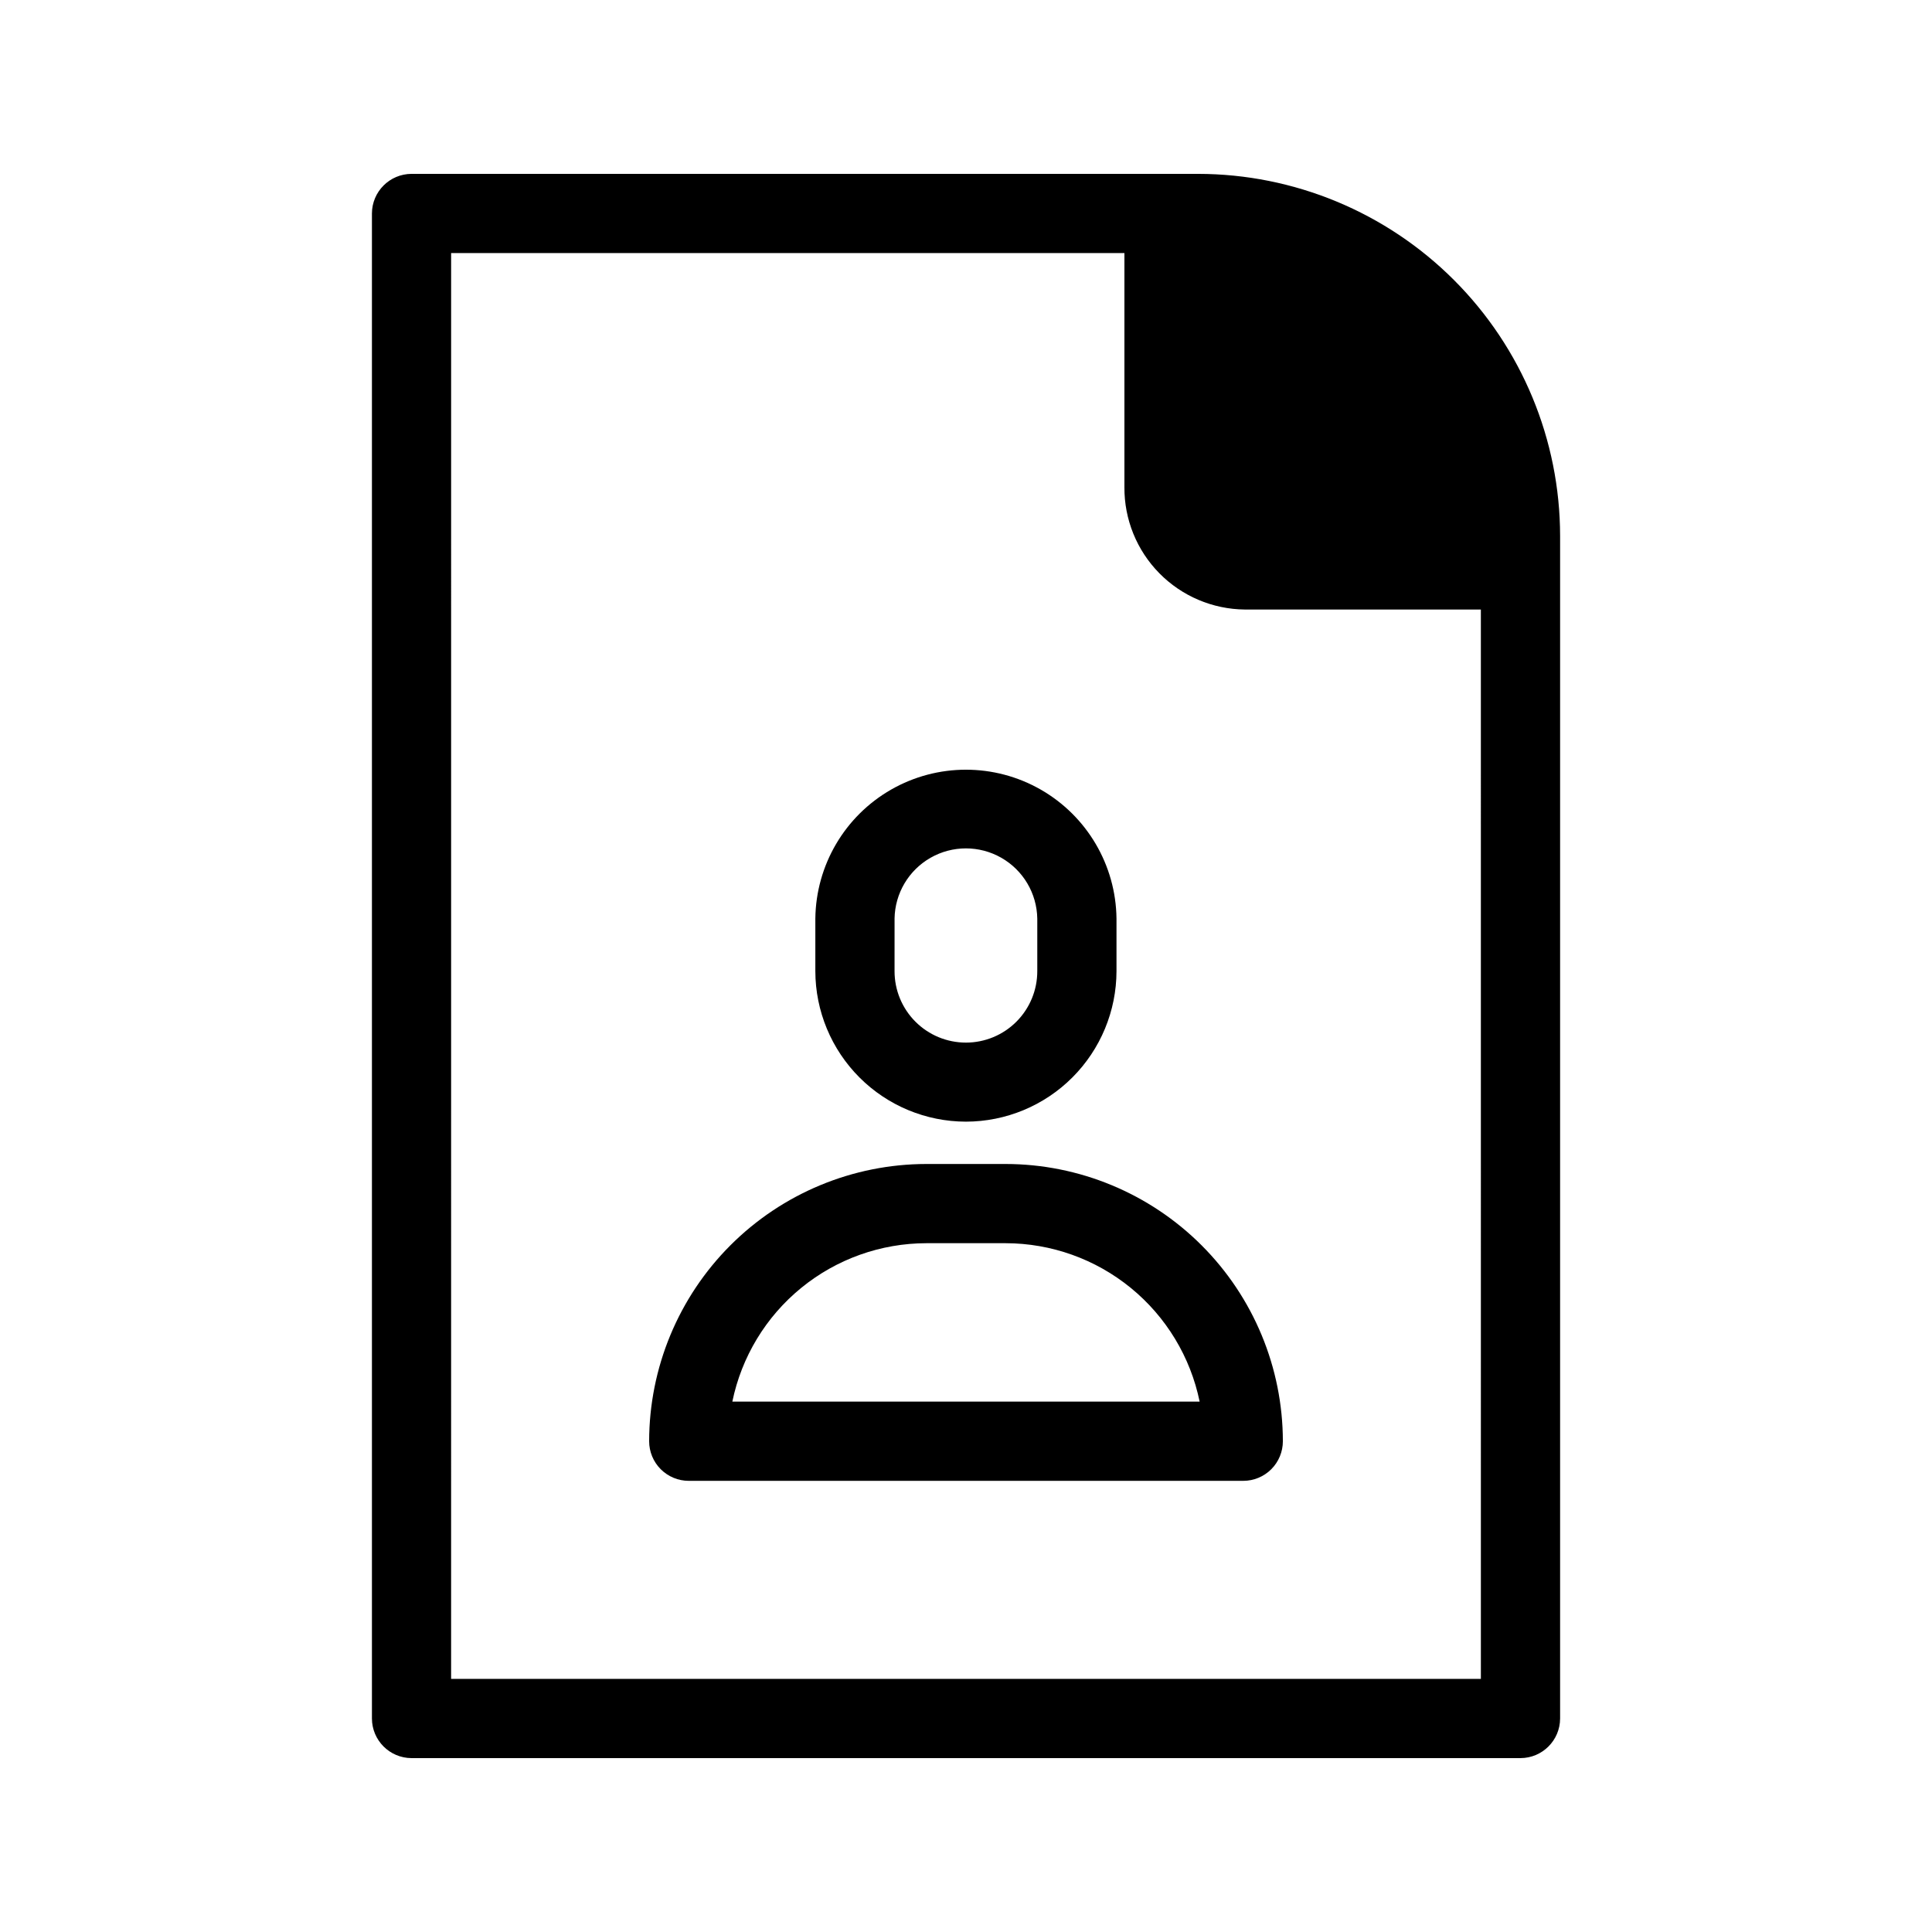 <?xml version="1.0" encoding="UTF-8"?>
<!-- Uploaded to: ICON Repo, www.svgrepo.com, Generator: ICON Repo Mixer Tools -->
<svg fill="#000000" width="800px" height="800px" version="1.1" viewBox="144 144 512 512" xmlns="http://www.w3.org/2000/svg">
 <path d="m399.98 441.25c10.578-0.012 20.719-4.219 28.199-11.703 7.481-7.481 11.691-17.621 11.703-28.199v-13.914c-0.16-14.148-7.801-27.156-20.082-34.184s-27.363-7.027-39.645 0c-12.281 7.031-19.922 20.035-20.082 34.184v13.914c0.012 10.578 4.223 20.719 11.703 28.199 7.481 7.484 17.621 11.691 28.203 11.703zm-18.91-53.816h-0.004c0.109-6.684 3.738-12.812 9.547-16.121 5.805-3.309 12.926-3.309 18.734 0 5.805 3.309 9.434 9.438 9.543 16.121v13.914c0.012 5.023-1.977 9.844-5.523 13.398-3.547 3.559-8.367 5.555-13.387 5.555-5.023 0-9.844-1.996-13.391-5.555-3.547-3.555-5.535-8.375-5.523-13.398zm29.426 65.035h-20.992c-19.48 0.02-38.156 7.769-51.93 21.543-13.773 13.773-21.52 32.449-21.543 51.93 0 2.781 1.105 5.453 3.074 7.422s4.637 3.074 7.422 3.074h146.95c2.781 0 5.453-1.105 7.422-3.074s3.074-4.641 3.074-7.422c-0.023-19.48-7.769-38.156-21.547-51.93-13.773-13.773-32.449-21.523-51.926-21.543zm-72.418 62.977c2.438-11.848 8.879-22.488 18.246-30.137 9.367-7.648 21.086-11.832 33.18-11.848h20.992c12.094 0.016 23.809 4.199 33.176 11.848 9.367 7.648 15.812 18.289 18.246 30.137zm123.43-325.37h-208.45 0.004c-5.789 0.016-10.48 4.707-10.496 10.496v398.85c0.016 5.789 4.707 10.48 10.496 10.496h293.89-0.004c5.793-0.016 10.48-4.707 10.496-10.496v-313.41c-0.027-25.434-10.145-49.82-28.129-67.805s-42.367-28.102-67.805-28.129zm74.941 398.85h-272.9l0.004-377.86h178.43v62.031c-0.062 8.527 3.266 16.734 9.246 22.812 5.981 6.082 14.133 9.539 22.66 9.621h62.555z"/>
</svg>